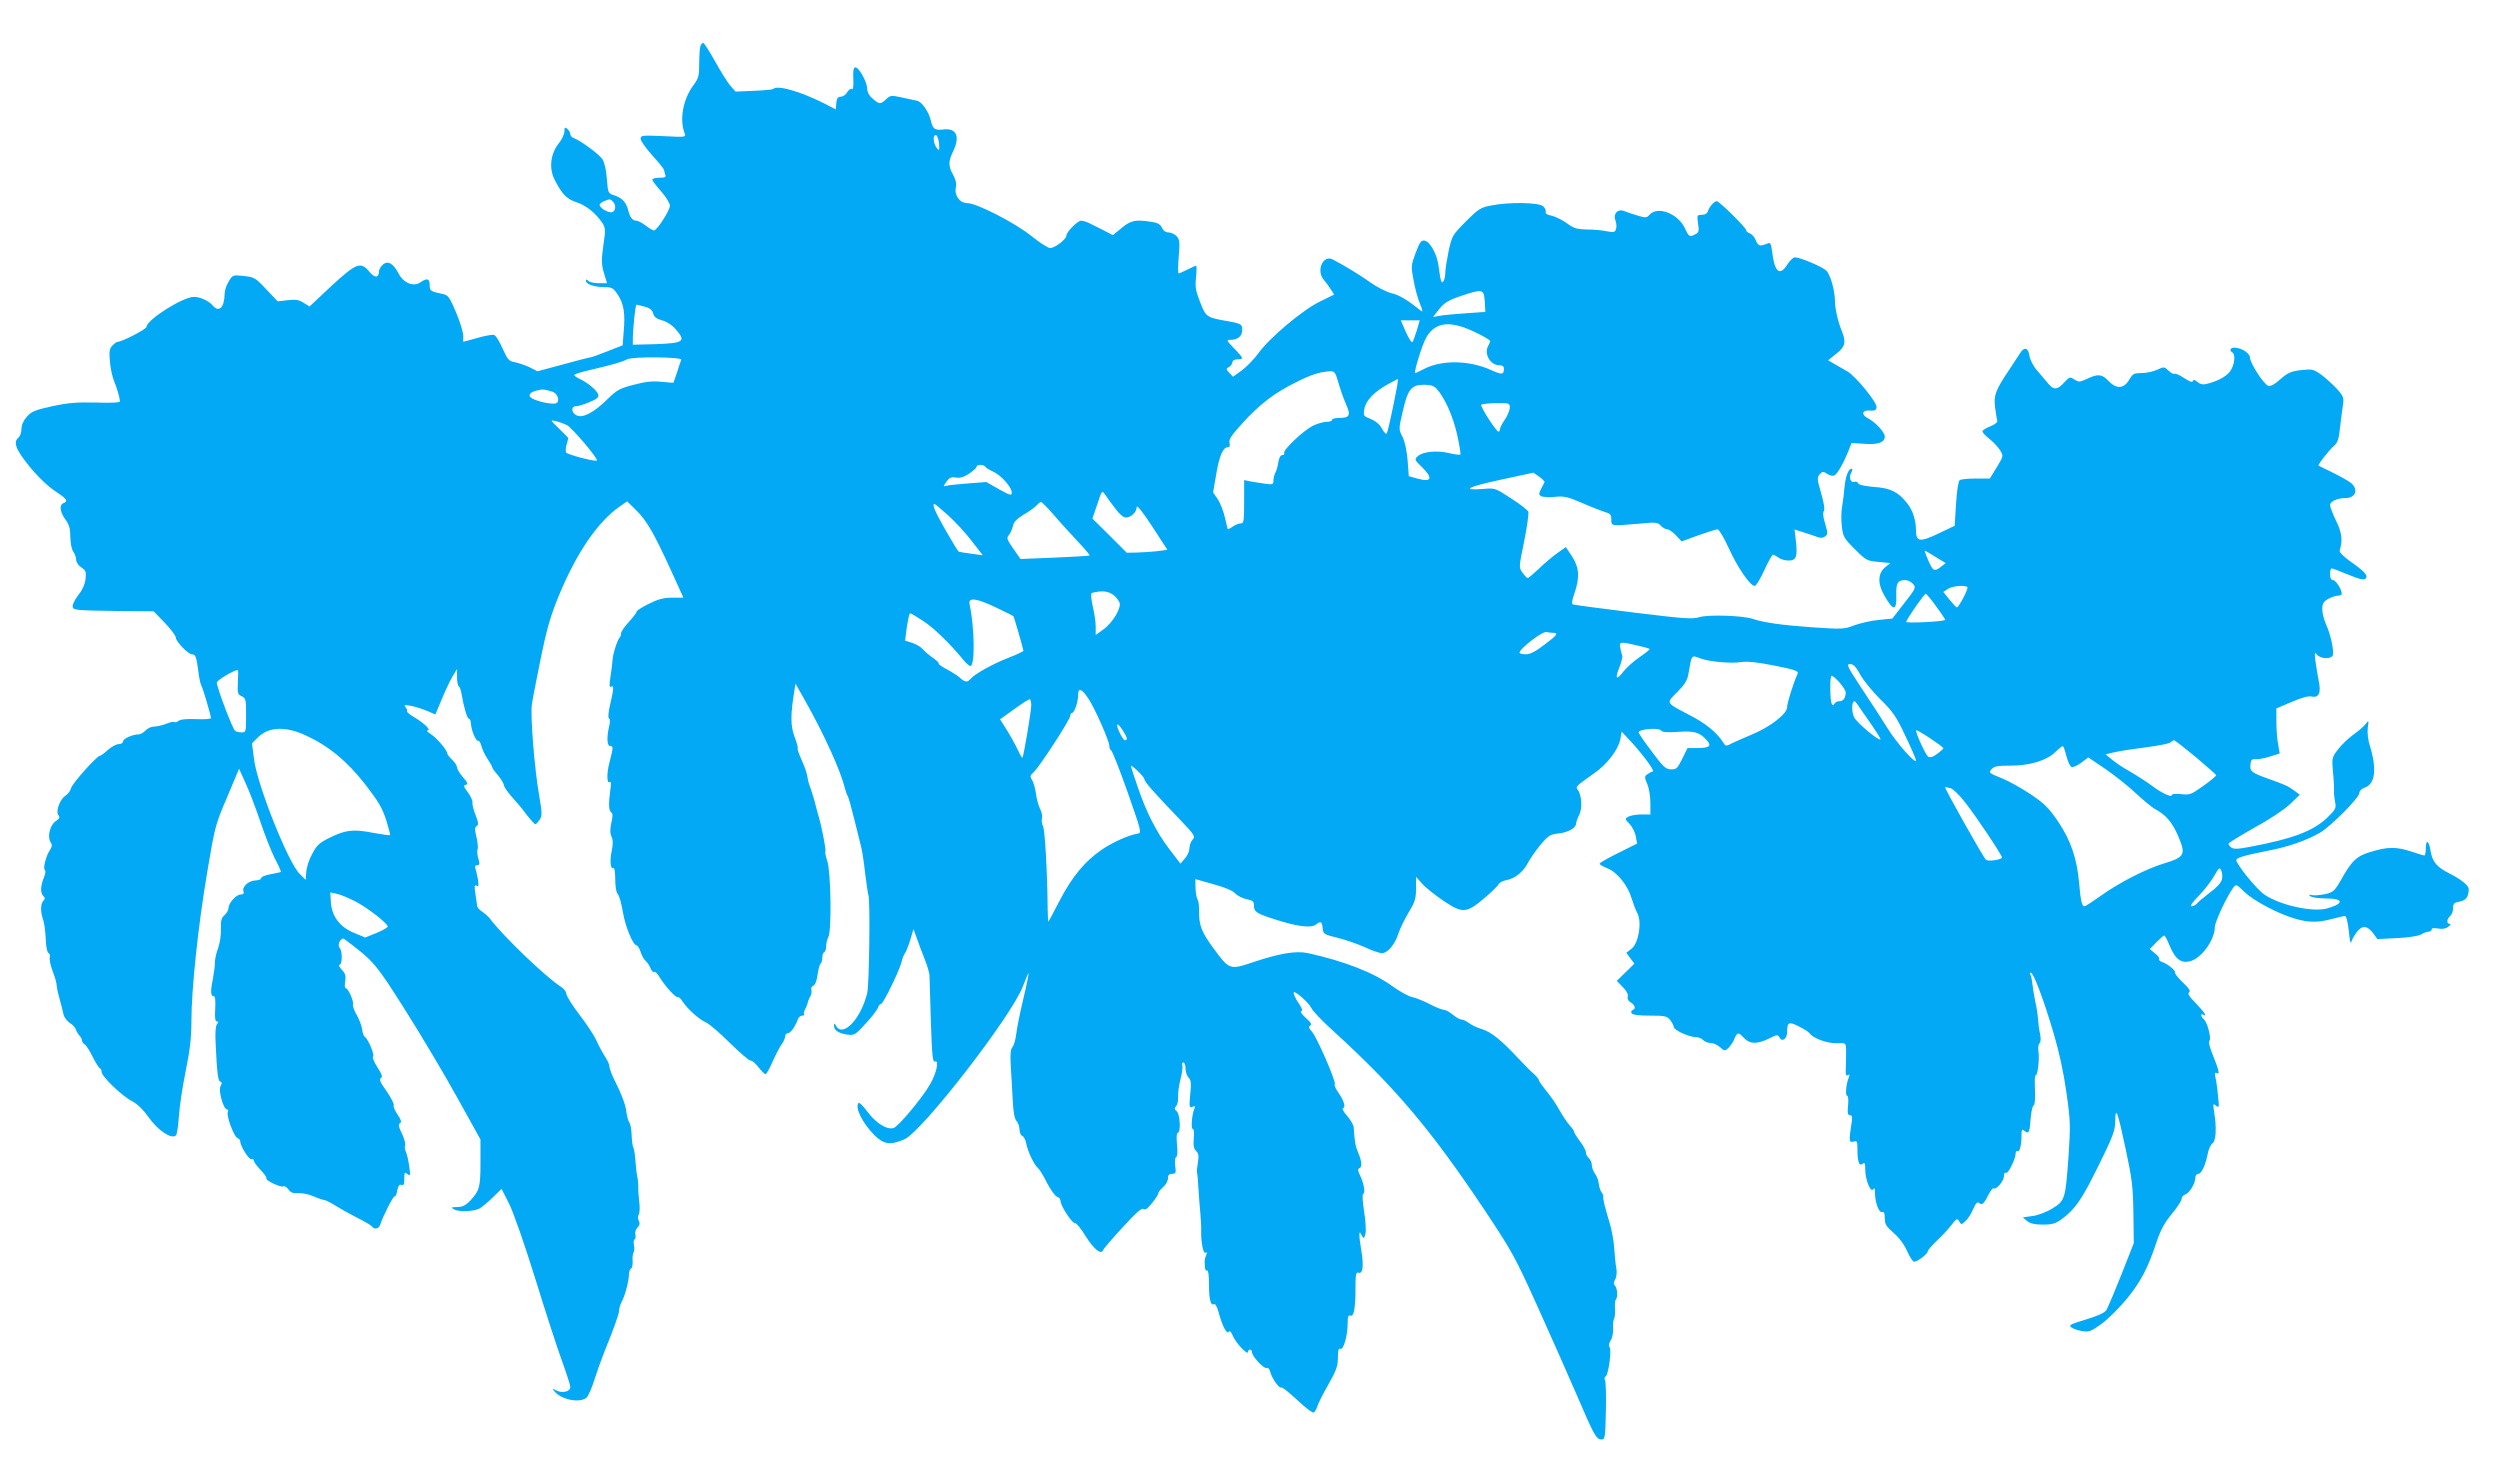 <?xml version="1.0" standalone="no"?>
<!DOCTYPE svg PUBLIC "-//W3C//DTD SVG 20010904//EN"
 "http://www.w3.org/TR/2001/REC-SVG-20010904/DTD/svg10.dtd">
<svg version="1.0" xmlns="http://www.w3.org/2000/svg"
 width="1280pt" height="753pt" viewBox="0 0 1280 753"
 preserveAspectRatio="xMidYMid meet">
<g transform="translate(0,753) scale(0.1,-0.1)"
fill="#03a9f4" stroke="none">
<path d="M3586 7294 c-3 -9 -6 -48 -6 -88 0 -65 -3 -76 -30 -113 -54 -73 -72
-178 -44 -247 7 -18 3 -19 -109 -13 -110 5 -117 4 -117 -14 0 -10 27 -48 60
-85 33 -36 60 -70 60 -74 0 -5 3 -15 6 -24 5 -13 -1 -16 -30 -16 -20 0 -36 -4
-36 -10 0 -5 20 -32 45 -60 25 -28 45 -61 45 -73 0 -24 -66 -127 -82 -127 -5
0 -24 11 -42 25 -18 14 -40 25 -48 25 -20 0 -33 18 -42 55 -10 39 -31 62 -71
75 -32 10 -32 12 -38 84 -3 45 -12 85 -23 101 -17 26 -111 95 -146 108 -10 3
-18 13 -18 20 0 8 -7 20 -15 27 -13 10 -15 9 -15 -12 0 -14 -13 -42 -29 -62
-43 -53 -51 -128 -21 -187 39 -75 61 -98 113 -115 50 -17 98 -56 132 -107 15
-24 16 -35 4 -114 -10 -75 -10 -96 3 -140 l16 -53 -42 0 c-23 0 -47 5 -54 12
-9 9 -12 9 -12 0 0 -17 43 -32 94 -32 39 0 46 -4 70 -40 30 -46 38 -96 29
-192 l-5 -66 -79 -31 c-43 -17 -82 -31 -87 -31 -5 0 -68 -16 -140 -36 l-130
-35 -39 20 c-22 10 -55 22 -75 26 -33 6 -39 13 -65 71 -15 35 -34 66 -43 69
-8 3 -47 -4 -85 -15 -39 -11 -71 -20 -73 -20 -1 0 -1 13 0 28 1 16 -15 70 -36
120 -35 83 -41 91 -70 97 -62 13 -66 15 -66 46 0 33 -14 37 -48 13 -35 -24
-87 -3 -112 47 -27 51 -55 67 -81 43 -10 -9 -19 -25 -19 -35 0 -33 -22 -33
-49 0 -44 53 -66 45 -194 -73 l-112 -105 -31 19 c-24 15 -41 18 -81 13 l-51
-6 -59 62 c-55 59 -61 62 -115 68 -56 6 -57 5 -77 -28 -12 -19 -21 -47 -21
-64 -1 -70 -29 -97 -61 -59 -19 23 -64 44 -96 44 -57 0 -243 -118 -243 -154 0
-11 -125 -76 -147 -76 -6 0 -18 -9 -28 -20 -15 -16 -17 -31 -12 -83 3 -36 13
-79 21 -98 14 -33 29 -84 30 -104 1 -6 -44 -9 -122 -6 -99 2 -142 -1 -225 -19
-87 -19 -106 -27 -129 -53 -18 -20 -28 -43 -28 -63 0 -17 -7 -37 -15 -44 -24
-20 -18 -48 22 -104 52 -73 120 -142 176 -178 49 -32 57 -45 32 -54 -23 -9
-18 -46 10 -84 19 -26 25 -46 25 -89 1 -33 7 -64 15 -75 8 -11 15 -30 15 -42
0 -12 11 -29 26 -39 23 -15 26 -22 22 -60 -4 -28 -16 -56 -38 -83 -17 -22 -30
-48 -28 -59 3 -17 18 -18 209 -21 l206 -2 57 -59 c31 -33 56 -66 56 -75 0 -20
63 -86 83 -86 18 0 23 -13 33 -90 3 -30 10 -61 15 -70 9 -17 49 -153 49 -167
0 -4 -34 -7 -75 -5 -50 2 -81 -1 -91 -9 -8 -6 -17 -9 -21 -6 -3 3 -21 0 -40
-8 -20 -8 -48 -15 -63 -15 -15 0 -35 -9 -45 -20 -10 -11 -26 -20 -35 -20 -31
0 -80 -22 -80 -36 0 -8 -10 -14 -23 -14 -12 0 -37 -14 -55 -30 -18 -17 -37
-30 -41 -30 -15 0 -141 -141 -147 -165 -3 -13 -16 -31 -29 -39 -29 -19 -51
-81 -36 -100 9 -10 6 -17 -13 -30 -30 -19 -45 -80 -27 -108 9 -14 8 -23 -5
-43 -20 -31 -35 -93 -24 -100 5 -3 2 -21 -6 -40 -17 -42 -18 -77 -2 -93 9 -9
9 -15 0 -24 -15 -15 -15 -58 -2 -94 6 -15 12 -59 14 -97 1 -41 7 -72 14 -76 7
-4 10 -14 7 -23 -3 -8 3 -39 14 -69 12 -30 21 -63 21 -73 0 -11 7 -42 15 -70
8 -28 17 -64 20 -79 3 -15 18 -35 33 -45 15 -9 28 -24 30 -32 2 -8 10 -22 18
-31 8 -8 14 -21 14 -27 0 -6 6 -15 13 -19 8 -4 27 -34 42 -65 16 -32 33 -58
37 -58 4 0 8 -8 8 -18 0 -23 105 -124 156 -150 27 -14 57 -43 87 -85 47 -66
116 -112 138 -90 5 5 12 50 15 99 3 49 19 153 35 232 22 107 29 170 29 254 0
162 34 486 81 763 39 233 42 244 102 384 l61 145 34 -75 c19 -41 52 -128 74
-193 22 -66 55 -151 74 -189 20 -38 34 -70 32 -71 -2 -2 -25 -7 -53 -12 -27
-5 -49 -14 -48 -20 1 -6 -12 -11 -30 -12 -35 -1 -70 -34 -60 -57 3 -10 -2 -15
-15 -15 -23 0 -62 -44 -62 -70 0 -9 -9 -25 -20 -35 -17 -15 -20 -29 -19 -69 2
-28 -5 -73 -14 -99 -10 -27 -17 -60 -17 -75 1 -15 -4 -49 -9 -77 -14 -69 -13
-95 2 -95 9 0 11 -18 9 -65 -3 -46 0 -65 8 -65 9 0 10 -3 1 -14 -7 -8 -10 -44
-7 -97 7 -154 12 -193 24 -197 9 -3 9 -9 1 -23 -12 -23 15 -119 33 -119 6 0 8
-7 4 -15 -7 -20 32 -125 50 -132 8 -3 14 -10 14 -17 0 -23 45 -96 58 -91 6 2
12 -1 12 -8 0 -7 16 -28 35 -48 19 -20 32 -39 29 -42 -9 -9 75 -49 87 -41 6 3
17 -4 26 -16 11 -16 24 -21 52 -19 20 1 54 -6 76 -16 22 -10 47 -18 55 -19 8
-1 33 -13 56 -28 22 -14 72 -42 111 -62 39 -19 74 -40 78 -46 10 -16 35 -12
41 8 13 42 68 151 75 147 4 -3 10 11 13 30 5 24 11 33 21 28 12 -4 15 4 15 32
0 33 2 36 16 24 15 -12 16 -9 9 41 -4 30 -12 63 -17 73 -5 10 -7 25 -4 33 3 8
-4 35 -16 60 -17 34 -20 47 -10 53 9 6 6 17 -13 45 -14 21 -23 42 -19 47 3 6
-13 37 -36 71 -33 46 -40 62 -30 68 10 6 6 19 -18 56 -17 27 -27 51 -22 54 10
6 -25 91 -42 101 -6 4 -12 21 -14 39 -2 18 -15 52 -28 74 -13 23 -21 46 -19
53 6 15 -24 83 -36 83 -6 0 -7 15 -4 35 5 29 1 41 -17 60 -13 14 -18 25 -12
25 15 0 16 72 1 87 -15 15 8 58 24 45 151 -113 160 -123 315 -369 83 -131 202
-332 266 -448 l116 -209 0 -119 c0 -127 -5 -143 -53 -195 -23 -24 -40 -32 -66
-32 -32 -1 -34 -2 -16 -12 23 -14 100 -11 129 4 12 6 42 31 68 56 l46 45 40
-79 c22 -45 79 -208 132 -379 51 -165 112 -354 136 -419 24 -66 44 -128 44
-138 0 -23 -41 -33 -72 -17 -21 11 -22 11 -9 -5 35 -42 126 -61 163 -33 9 7
29 51 43 98 15 46 36 104 46 129 51 126 79 203 79 221 0 11 6 30 12 42 17 29
37 105 38 139 0 15 5 30 11 33 6 4 9 21 8 39 -2 17 1 37 5 44 4 7 5 24 2 37
-3 13 -2 26 3 29 5 3 7 15 4 26 -3 10 2 26 11 35 11 12 13 21 7 34 -6 10 -6
23 -1 32 5 7 7 37 3 64 -3 28 -6 64 -5 80 0 17 -2 37 -4 45 -3 8 -7 44 -10 78
-2 35 -7 69 -11 75 -4 7 -8 36 -9 65 -1 29 -6 58 -12 65 -5 6 -12 31 -15 54
-5 40 -21 83 -68 178 -10 22 -19 47 -19 56 0 9 -10 31 -23 50 -12 19 -31 54
-42 79 -11 25 -50 85 -87 133 -37 49 -68 97 -68 108 0 10 -12 26 -27 36 -80
51 -300 263 -364 349 -8 11 -26 27 -40 36 -14 9 -26 22 -26 30 -1 7 -5 35 -9
62 -6 39 -5 48 6 41 10 -6 12 1 7 33 -4 22 -10 47 -13 56 -4 10 -1 16 9 16 13
0 14 6 6 35 -6 19 -7 40 -4 46 4 5 1 33 -5 61 -10 40 -10 52 0 58 11 7 10 18
-5 57 -11 26 -18 56 -16 65 1 10 -10 33 -24 52 -22 29 -23 35 -10 38 13 2 10
10 -14 38 -17 19 -30 42 -31 51 0 8 -11 26 -25 39 -14 13 -25 28 -25 32 0 17
-55 81 -85 100 -16 10 -24 18 -16 18 21 0 -16 37 -67 67 -24 14 -40 28 -38 31
3 3 0 12 -7 20 -10 13 -7 14 28 8 22 -4 59 -16 82 -26 l42 -18 32 76 c17 42
42 95 55 117 l24 40 0 -42 c0 -23 4 -44 9 -47 5 -3 11 -20 14 -38 11 -67 29
-128 38 -128 5 0 9 -10 10 -22 1 -35 25 -93 37 -91 6 1 13 -11 17 -27 4 -16
17 -45 31 -65 13 -20 24 -39 24 -43 0 -4 13 -23 30 -42 16 -19 29 -42 30 -50
0 -8 18 -34 39 -58 22 -24 57 -65 77 -93 21 -27 41 -49 45 -49 4 0 13 10 22
23 13 20 13 34 -3 127 -23 130 -45 405 -37 462 3 24 24 131 46 239 33 160 51
220 96 328 91 217 196 369 308 448 l38 26 45 -44 c54 -53 91 -116 178 -306
l65 -143 -57 0 c-43 0 -71 -7 -119 -31 -35 -17 -63 -35 -63 -40 0 -5 -18 -29
-40 -53 -22 -24 -40 -50 -40 -58 0 -8 -3 -18 -7 -22 -12 -12 -34 -80 -37 -116
-1 -19 -6 -59 -11 -89 -6 -40 -5 -52 4 -47 15 10 14 -9 -5 -91 -9 -40 -12 -69
-6 -71 6 -2 6 -17 1 -40 -14 -60 -11 -102 6 -102 16 0 15 -7 -6 -90 -13 -50
-12 -103 2 -94 8 5 9 -9 3 -47 -9 -66 -7 -101 6 -109 8 -5 8 -21 0 -53 -7 -33
-7 -53 1 -70 8 -18 8 -39 1 -74 -11 -51 -6 -97 9 -87 5 3 9 -23 9 -57 0 -38 5
-69 14 -78 7 -9 18 -49 25 -89 11 -72 52 -172 70 -172 5 0 15 -15 21 -34 6
-19 18 -40 27 -47 8 -7 19 -24 24 -37 5 -13 13 -21 18 -18 5 3 18 -9 28 -27
28 -46 84 -108 93 -102 4 3 16 -8 25 -23 25 -38 85 -92 120 -107 17 -8 71 -54
121 -104 51 -50 98 -91 107 -91 8 0 27 -16 41 -35 15 -19 31 -35 35 -35 5 0
21 28 36 63 15 34 36 74 46 89 11 14 19 33 19 42 0 9 7 16 14 16 14 0 37 33
52 73 3 9 13 17 22 17 8 0 12 3 9 6 -3 4 -1 16 6 28 6 11 12 26 12 31 1 6 6
20 13 32 7 12 9 28 6 36 -3 8 2 17 10 20 9 4 18 25 22 57 4 28 11 53 15 56 5
3 9 16 9 29 0 13 4 27 10 30 6 3 10 17 10 31 0 14 5 35 11 46 18 33 13 335 -5
388 -8 24 -13 47 -10 51 4 7 -19 129 -36 184 -5 17 -14 50 -20 75 -7 25 -17
56 -22 70 -6 14 -12 38 -14 53 -2 16 -15 54 -29 84 -14 31 -23 58 -21 61 3 2
-4 29 -16 60 -21 55 -21 112 -1 235 l6 37 49 -87 c98 -174 182 -359 204 -449
4 -16 10 -33 14 -39 4 -5 19 -59 34 -120 15 -60 31 -126 36 -145 5 -19 14 -80
20 -135 7 -55 14 -103 16 -107 10 -17 5 -457 -6 -503 -33 -133 -124 -228 -159
-168 -9 16 -10 16 -11 2 0 -24 24 -40 68 -46 36 -5 41 -2 94 56 31 33 59 70
63 81 3 11 11 20 16 20 11 0 94 170 105 215 4 17 11 36 16 42 6 7 18 38 28 69
l17 57 18 -49 c9 -27 28 -76 41 -109 13 -33 23 -69 23 -80 0 -11 3 -116 7
-233 6 -180 9 -212 22 -207 21 8 7 -59 -25 -115 -41 -72 -165 -220 -189 -226
-34 -9 -89 26 -132 83 -21 29 -42 50 -46 46 -21 -22 21 -106 83 -167 47 -46
81 -50 152 -19 92 41 552 635 607 785 14 37 27 67 28 65 2 -2 -10 -62 -27
-133 -17 -71 -33 -151 -36 -179 -3 -27 -12 -57 -19 -66 -10 -11 -12 -36 -9
-95 3 -43 7 -121 10 -173 3 -65 9 -99 20 -111 8 -9 15 -29 15 -44 0 -14 6 -29
14 -32 8 -3 17 -20 20 -38 8 -41 40 -109 59 -125 8 -6 30 -41 48 -78 19 -36
42 -68 52 -71 9 -2 17 -12 17 -22 0 -24 62 -118 75 -113 6 2 30 -28 54 -67 42
-67 80 -97 89 -70 3 7 47 59 100 116 68 75 98 101 107 94 8 -7 21 2 43 30 18
21 32 44 32 49 0 6 11 21 25 33 14 12 25 32 25 45 0 17 6 23 21 23 19 0 21 4
16 40 -3 23 -1 43 5 46 7 4 8 29 4 65 -3 36 -2 59 4 59 17 0 12 96 -5 110 -12
10 -13 16 -3 27 7 8 11 30 10 48 -1 18 4 58 12 89 8 31 13 63 9 71 -3 8 0 15
6 15 6 0 11 -14 11 -31 0 -17 7 -37 15 -46 13 -12 15 -29 9 -86 -6 -64 -5 -70
11 -64 14 6 16 4 10 -10 -13 -31 -18 -103 -8 -103 6 0 8 -20 5 -48 -3 -36 0
-53 12 -65 13 -12 15 -26 9 -59 -4 -24 -6 -47 -4 -53 2 -5 5 -41 7 -80 2 -38
7 -97 10 -130 3 -33 5 -73 4 -90 -1 -56 11 -116 22 -109 8 5 9 1 4 -12 -9 -22
-9 -21 -7 -57 0 -16 5 -26 11 -22 6 4 10 -22 10 -72 0 -77 9 -111 27 -100 5 3
15 -15 22 -41 18 -68 42 -116 52 -101 5 8 12 1 22 -22 15 -36 77 -101 77 -81
0 7 5 12 10 12 6 0 10 -6 10 -13 0 -21 60 -86 75 -81 7 3 15 -5 19 -21 9 -34
46 -86 57 -79 5 2 41 -27 82 -65 40 -38 78 -67 84 -63 5 4 14 18 18 32 4 14
29 64 56 111 41 72 49 95 49 137 0 38 3 50 13 46 16 -6 37 68 37 131 0 33 3
43 14 39 18 -7 26 37 26 142 0 69 3 82 15 78 22 -9 28 32 16 106 -6 36 -11 74
-11 85 1 20 1 20 12 0 11 -19 12 -18 19 8 4 15 1 67 -7 115 -8 53 -10 88 -4
90 12 4 2 57 -18 97 -10 20 -11 30 -3 33 16 5 14 36 -5 80 -14 33 -18 52 -23
129 0 12 -16 39 -33 59 -21 23 -28 39 -21 41 15 5 2 42 -28 84 -11 16 -18 33
-15 38 8 12 -92 242 -117 269 -16 18 -18 25 -9 31 10 6 4 16 -22 39 -19 17
-30 32 -24 34 8 3 5 14 -8 34 -23 32 -36 64 -28 64 15 0 78 -58 88 -81 6 -14
58 -69 116 -121 315 -287 497 -503 770 -912 144 -216 159 -245 272 -495 66
-146 156 -349 200 -451 90 -210 101 -230 128 -230 18 0 19 10 22 143 2 78 0
150 -4 159 -5 9 -3 18 2 20 15 5 33 139 21 151 -6 6 -4 18 5 33 9 13 14 39 13
61 -2 21 1 44 5 51 4 7 6 30 5 52 -2 21 0 42 4 46 11 11 8 59 -4 71 -8 8 -8
17 1 33 7 12 9 36 6 54 -4 18 -8 64 -11 102 -2 38 -13 98 -24 134 -25 83 -35
123 -32 134 1 4 -3 14 -9 21 -5 6 -12 26 -14 42 -1 17 -10 41 -20 54 -9 13
-16 33 -16 45 0 12 -7 27 -15 34 -8 7 -15 20 -15 29 0 10 -13 35 -30 57 -16
21 -30 43 -30 48 0 6 -11 21 -24 35 -13 15 -36 49 -51 76 -15 28 -44 71 -66
97 -21 26 -39 51 -39 56 0 5 -12 20 -27 34 -16 13 -51 49 -79 79 -86 92 -137
134 -184 149 -25 7 -56 22 -69 32 -13 10 -30 18 -38 18 -8 0 -28 11 -45 25
-16 14 -37 25 -46 25 -9 0 -42 13 -72 29 -30 16 -71 32 -90 36 -19 4 -64 29
-100 55 -95 70 -248 129 -433 170 -61 13 -145 -1 -280 -46 -121 -41 -123 -40
-205 72 -61 83 -74 118 -73 193 1 24 -3 49 -7 55 -5 6 -10 32 -11 58 l-1 47
92 -26 c59 -16 100 -33 113 -48 12 -12 38 -25 58 -29 29 -5 37 -12 37 -29 0
-36 10 -43 110 -75 113 -36 182 -45 207 -26 26 20 31 17 35 -18 3 -31 6 -32
78 -50 41 -10 103 -32 139 -48 35 -17 74 -30 86 -30 30 0 67 44 85 101 8 24
31 72 52 107 33 54 38 71 38 123 l0 60 30 -34 c16 -19 64 -57 106 -86 102 -69
120 -68 211 8 39 33 73 66 76 74 3 8 21 17 41 21 44 8 88 45 110 90 9 18 37
58 62 89 42 50 51 55 96 60 50 6 88 29 88 52 0 7 7 26 16 44 17 33 12 103 -9
129 -11 14 -7 18 84 82 68 47 124 121 135 175 l7 39 55 -59 c61 -68 117 -145
104 -145 -4 0 -16 -6 -26 -13 -17 -12 -17 -16 -2 -51 9 -21 16 -65 16 -97 l0
-59 -46 0 c-25 0 -54 -5 -66 -11 -20 -11 -20 -11 5 -37 14 -15 29 -44 32 -64
l7 -37 -96 -48 c-53 -26 -96 -51 -96 -55 0 -5 18 -15 41 -24 49 -20 104 -88
123 -154 8 -26 21 -61 30 -77 23 -46 6 -151 -30 -180 l-27 -21 20 -28 21 -28
-45 -44 -45 -44 31 -32 c20 -21 29 -38 25 -49 -3 -10 2 -21 15 -29 23 -14 28
-34 9 -40 -6 -2 -8 -10 -4 -16 5 -8 37 -12 92 -12 77 0 88 -2 105 -22 10 -13
18 -29 19 -36 0 -16 76 -51 111 -52 15 0 32 -7 39 -15 7 -8 24 -15 38 -15 14
0 36 -10 49 -22 22 -20 24 -20 42 -4 11 10 25 31 31 47 15 35 20 36 50 4 29
-31 65 -32 126 -3 43 22 46 22 56 5 13 -24 38 -5 38 28 0 52 8 56 60 30 27
-14 51 -29 55 -35 15 -25 91 -53 138 -51 47 2 47 2 49 -31 0 -18 0 -57 -1 -87
-3 -41 0 -52 10 -46 9 6 10 3 5 -11 -14 -33 -19 -94 -9 -94 6 0 8 -21 5 -50
-4 -39 -1 -50 10 -50 12 0 13 -9 7 -47 -13 -82 -12 -95 11 -88 18 6 20 2 20
-37 0 -65 9 -91 26 -77 12 9 14 4 14 -29 0 -52 28 -121 41 -101 6 10 9 4 9
-20 0 -48 21 -103 37 -97 9 4 13 -5 13 -31 0 -30 7 -42 46 -76 28 -24 55 -61
69 -94 13 -29 29 -53 35 -53 18 0 70 40 70 53 0 6 22 31 48 56 27 25 61 62 75
81 25 32 28 33 38 17 10 -18 11 -18 31 0 12 10 30 37 40 61 15 33 22 41 32 32
15 -12 24 -3 50 48 10 19 20 31 23 28 12 -11 53 37 53 61 0 14 4 21 10 18 11
-7 49 69 50 98 0 10 4 16 9 13 11 -7 21 28 21 78 0 33 2 37 15 26 22 -18 27
-9 32 64 3 36 10 66 15 66 6 0 9 32 7 79 -2 44 -1 77 3 75 10 -6 21 82 15 120
-3 19 -1 38 5 44 7 7 8 25 3 49 -5 21 -9 54 -10 73 -1 19 -7 60 -14 90 -6 30
-13 71 -15 91 -2 20 -6 41 -10 48 -4 6 -3 11 2 11 13 0 64 -133 115 -305 30
-101 52 -202 67 -308 21 -146 21 -170 11 -325 -16 -223 -18 -230 -84 -270 -29
-18 -74 -35 -101 -38 l-49 -7 22 -19 c17 -13 40 -18 81 -18 47 0 64 5 96 28
68 50 102 98 189 275 75 152 85 180 85 228 1 81 13 47 54 -147 32 -149 37
-190 39 -325 l2 -154 -63 -160 c-35 -88 -70 -170 -77 -182 -10 -15 -43 -30
-106 -49 -78 -24 -89 -29 -74 -40 9 -7 34 -16 56 -19 35 -6 45 -2 102 39 34
26 92 84 129 129 70 87 107 158 151 292 20 59 41 97 77 140 27 33 50 68 50 77
0 9 8 19 18 22 22 7 52 57 52 85 0 12 6 21 15 21 17 0 38 46 49 105 4 21 15
45 24 51 18 13 22 81 8 163 -6 41 -5 43 10 30 16 -13 17 -9 10 51 -3 36 -9 78
-13 94 -4 20 -3 27 6 22 17 -11 13 13 -18 89 -17 40 -25 73 -19 76 12 8 -10
95 -28 110 -16 13 -19 33 -4 24 25 -15 6 13 -37 58 -35 35 -44 50 -35 56 9 6
1 20 -32 51 -25 24 -43 47 -40 51 5 9 -40 46 -67 54 -11 4 -17 10 -14 15 3 5
-7 18 -22 29 l-26 22 33 34 c19 19 37 35 41 35 4 0 16 -24 28 -53 29 -69 59
-91 106 -78 58 16 124 109 125 174 0 27 62 159 95 203 13 18 16 17 57 -23 48
-46 173 -112 260 -137 69 -20 117 -20 188 -1 30 8 60 15 66 15 7 0 15 -31 20
-77 4 -43 9 -69 12 -58 2 11 15 34 28 52 28 37 55 35 86 -7 l20 -28 102 5 c60
3 110 11 123 19 12 8 29 14 38 14 8 0 15 5 15 11 0 7 12 9 33 5 22 -4 40 -1
52 9 11 8 15 15 8 15 -18 0 -16 25 2 40 8 7 15 25 15 40 0 24 5 29 34 34 32 6
45 24 46 63 0 19 -37 49 -97 80 -67 33 -90 61 -99 119 -8 52 -24 59 -24 9 0
-19 -3 -35 -7 -35 -5 0 -35 9 -67 20 -75 25 -121 25 -206 -1 -75 -22 -99 -45
-158 -151 -30 -51 -37 -57 -78 -66 -25 -5 -55 -8 -67 -5 -18 4 -19 3 -7 -6 8
-6 43 -11 77 -11 93 0 97 -26 8 -51 -72 -21 -241 16 -320 70 -40 26 -145 156
-145 177 0 13 44 25 170 50 96 18 194 53 259 91 56 33 201 179 201 203 0 11
11 22 29 28 53 19 61 97 24 216 -9 29 -13 65 -10 90 6 40 5 40 -11 19 -9 -12
-39 -38 -65 -56 -26 -19 -61 -53 -78 -76 -29 -38 -30 -45 -25 -104 6 -61 7
-95 6 -119 0 -7 3 -28 6 -46 6 -30 2 -37 -41 -79 -72 -68 -173 -107 -396 -149
-62 -12 -84 -12 -95 -3 -8 6 -14 15 -14 19 0 5 60 41 132 82 77 42 154 93 183
121 l50 48 -30 22 c-29 22 -47 30 -135 61 -82 30 -91 37 -88 70 3 26 7 31 28
29 14 -1 47 5 73 14 l49 15 -8 47 c-5 25 -9 77 -9 115 l0 69 78 33 c48 21 87
32 101 28 38 -9 51 18 38 79 -6 29 -13 75 -17 102 -5 44 -4 48 8 33 18 -22 73
-24 81 -3 7 21 -11 107 -35 159 -10 23 -19 57 -19 76 0 29 6 39 29 53 16 9 39
17 50 17 12 0 21 5 21 10 0 22 -31 70 -45 70 -10 0 -15 10 -15 30 0 17 3 30 8
30 4 0 42 -14 85 -32 60 -25 80 -29 89 -20 15 15 -5 36 -83 91 -32 23 -52 44
-50 52 16 53 12 91 -18 152 -17 35 -31 71 -31 81 0 19 38 36 79 36 53 0 68 45
26 79 -14 10 -56 34 -93 52 -37 18 -69 34 -71 35 -5 4 52 78 78 100 19 17 26
34 32 95 5 41 11 93 15 116 5 38 3 45 -35 86 -23 24 -59 57 -81 72 -36 25 -44
26 -99 20 -51 -6 -67 -13 -106 -47 -30 -27 -50 -37 -62 -33 -23 8 -93 116 -93
144 0 22 -44 51 -80 51 -21 0 -27 -14 -10 -25 18 -11 10 -69 -14 -99 -22 -27
-67 -50 -124 -63 -14 -3 -30 1 -41 11 -14 12 -20 14 -23 5 -3 -8 -18 -3 -46
16 -23 15 -45 25 -49 21 -4 -3 -17 4 -30 16 -22 21 -24 21 -58 5 -20 -9 -55
-17 -79 -17 -40 0 -46 -3 -65 -35 -27 -46 -65 -48 -106 -5 -33 35 -55 37 -110
10 -37 -17 -42 -17 -64 -3 -23 15 -25 14 -53 -16 -35 -38 -53 -39 -81 -5 -12
14 -37 44 -56 66 -20 22 -37 55 -40 76 -7 44 -27 48 -50 11 -9 -14 -33 -50
-53 -81 -72 -107 -81 -132 -73 -195 4 -31 9 -61 11 -68 3 -6 -13 -19 -36 -28
-22 -8 -40 -20 -40 -26 0 -5 17 -24 38 -40 21 -17 45 -43 54 -59 16 -27 15
-29 -19 -85 l-35 -57 -71 0 c-40 0 -77 -4 -83 -8 -7 -4 -15 -55 -19 -121 l-7
-113 -84 -40 c-94 -45 -114 -42 -114 16 -1 54 -16 103 -46 140 -46 58 -84 77
-170 83 -48 4 -78 11 -81 19 -2 7 -11 10 -19 7 -19 -7 -30 25 -15 48 6 11 7
19 1 19 -16 0 -31 -39 -36 -94 -2 -29 -8 -73 -12 -97 -5 -25 -6 -70 -2 -102 6
-54 10 -62 66 -118 58 -58 63 -61 122 -66 l61 -6 -24 -19 c-40 -31 -43 -82
-10 -142 48 -86 66 -88 64 -5 -2 65 7 79 47 79 11 0 29 -9 38 -19 17 -19 16
-22 -44 -99 l-61 -79 -69 -7 c-37 -3 -93 -16 -124 -27 -54 -21 -63 -21 -214
-11 -157 11 -250 24 -307 43 -52 18 -231 23 -275 9 -34 -11 -76 -8 -337 24
-164 20 -303 39 -309 41 -8 2 -6 20 7 57 28 81 25 131 -12 189 l-32 48 -45
-32 c-25 -18 -67 -53 -94 -80 -28 -26 -53 -47 -56 -47 -4 0 -16 13 -26 27 -20
27 -20 27 8 163 15 75 24 142 21 150 -3 8 -42 39 -88 68 -79 52 -84 54 -137
49 -123 -10 -88 10 80 46 l171 37 30 -21 c17 -12 28 -24 27 -28 -32 -61 -32
-62 -18 -71 8 -5 40 -7 70 -4 48 5 65 1 140 -31 47 -21 100 -41 118 -47 27 -7
32 -14 32 -38 0 -34 -4 -34 145 -21 81 8 92 7 108 -10 10 -11 25 -19 33 -19 9
0 29 -14 45 -31 l29 -31 85 31 c48 17 92 31 99 31 7 0 33 -43 57 -96 44 -98
110 -194 133 -194 7 0 29 36 49 80 20 44 40 80 45 80 4 0 17 -7 28 -15 10 -8
33 -15 51 -15 40 0 47 20 38 100 l-7 59 44 -14 c23 -7 55 -18 69 -23 20 -8 31
-7 43 1 15 11 15 16 1 65 -11 34 -13 58 -7 65 6 8 1 40 -14 92 -21 72 -21 81
-7 97 14 15 18 15 38 2 12 -8 29 -12 36 -9 15 6 48 63 74 129 l15 38 62 -4
c73 -6 108 6 108 37 0 22 -48 74 -87 94 -35 18 -29 42 9 39 26 -2 34 1 36 17
3 25 -108 160 -150 184 -16 9 -45 25 -63 36 l-35 20 43 35 c45 35 50 59 27
115 -20 50 -35 114 -35 155 -1 55 -24 136 -45 155 -24 22 -143 71 -162 67 -9
-2 -27 -19 -38 -38 -38 -60 -65 -36 -77 69 -5 39 -9 47 -22 41 -41 -17 -48
-15 -61 15 -6 17 -21 33 -31 36 -10 4 -19 11 -19 17 0 13 -138 148 -150 148
-13 0 -38 -28 -45 -50 -4 -13 -15 -20 -32 -20 -24 0 -25 -2 -19 -44 6 -38 4
-46 -13 -55 -30 -16 -34 -14 -54 30 -35 75 -139 116 -181 70 -15 -17 -20 -17
-64 -4 -26 8 -57 18 -68 23 -31 12 -56 -15 -43 -48 5 -13 7 -34 3 -44 -5 -18
-11 -19 -48 -12 -22 5 -68 9 -101 9 -51 1 -66 5 -104 33 -24 17 -59 34 -78 38
-22 4 -32 11 -29 19 2 7 -3 20 -13 29 -22 20 -177 22 -266 4 -54 -10 -66 -18
-130 -82 -68 -69 -71 -73 -88 -151 -9 -44 -17 -93 -17 -110 0 -16 -4 -37 -9
-44 -11 -17 -15 -2 -26 79 -7 58 -44 124 -71 128 -18 3 -25 -8 -46 -63 -24
-65 -24 -69 -10 -142 7 -41 22 -95 33 -120 12 -28 14 -42 7 -36 -74 59 -113
82 -154 92 -27 7 -76 32 -109 56 -54 38 -129 84 -192 117 -50 25 -86 -60 -44
-106 10 -12 26 -33 35 -48 l17 -26 -73 -36 c-89 -43 -260 -187 -316 -266 -22
-30 -60 -69 -85 -87 l-44 -32 -19 20 c-17 19 -18 21 -1 30 9 6 17 17 17 24 0
9 10 15 25 15 14 0 25 3 25 7 0 4 -19 27 -42 50 -38 39 -40 43 -19 43 38 0 61
18 61 50 0 30 -5 33 -70 45 -113 19 -115 21 -145 97 -23 59 -27 79 -21 129 3
32 3 59 0 59 -2 0 -22 -9 -44 -20 -22 -11 -42 -20 -45 -20 -4 0 -4 38 0 85 6
74 5 88 -10 105 -10 11 -29 20 -42 20 -15 0 -27 9 -34 24 -8 18 -22 26 -53 30
-81 13 -106 8 -153 -31 l-45 -37 -46 24 c-26 13 -59 29 -74 37 -14 7 -34 13
-43 13 -18 0 -75 -58 -75 -76 0 -19 -59 -64 -83 -64 -11 0 -53 27 -93 59 -81
67 -283 171 -331 171 -39 0 -68 39 -59 81 4 19 -1 41 -14 64 -25 44 -25 69 0
120 37 77 17 121 -51 112 -42 -5 -53 2 -63 45 -10 45 -47 98 -70 102 -11 2
-47 10 -79 17 -54 12 -59 11 -80 -9 -29 -27 -35 -27 -69 3 -18 15 -28 34 -28
52 -1 34 -42 108 -60 108 -10 0 -13 -15 -11 -59 2 -38 -1 -56 -8 -52 -5 4 -16
-4 -23 -16 -7 -13 -22 -23 -33 -23 -15 0 -21 -8 -23 -32 l-3 -33 -62 32 c-125
62 -238 94 -259 72 -4 -3 -48 -7 -99 -9 l-93 -4 -28 32 c-15 18 -50 74 -78
125 -28 50 -55 92 -59 92 -5 0 -12 -7 -15 -16z m1222 -500 c2 -37 1 -38 -13
-20 -18 24 -20 69 -2 64 6 -3 13 -22 15 -44z m-1670 -296 c17 -17 15 -47 -3
-54 -17 -7 -65 21 -65 37 0 5 10 14 23 19 30 12 31 12 45 -2z m4464 -512 l3
-53 -100 -7 c-55 -4 -115 -9 -134 -13 l-34 -6 32 41 c27 32 47 45 109 66 115
38 119 37 124 -28z m-4301 -26 c26 -7 39 -17 43 -35 5 -18 17 -27 45 -35 24
-6 52 -24 70 -45 55 -63 43 -72 -102 -77 l-117 -3 0 26 c0 55 13 179 19 179 3
0 22 -5 42 -10z m3953 -122 c-9 -29 -19 -56 -23 -60 -3 -4 -18 19 -33 52 l-26
60 48 0 49 0 -15 -52z m240 16 c49 -17 136 -62 136 -71 0 -2 -5 -13 -11 -25
-22 -40 12 -98 57 -98 17 0 24 -6 24 -18 0 -31 -10 -32 -67 -6 -113 50 -250
52 -342 5 -22 -12 -42 -21 -45 -21 -9 0 35 145 56 181 38 68 99 85 192 53z
m-4006 -166 c-3 -7 -13 -37 -22 -66 l-18 -52 -61 5 c-46 5 -83 1 -142 -15 -71
-18 -86 -26 -135 -74 -69 -68 -126 -98 -157 -83 -28 12 -31 47 -4 47 10 0 41
9 69 21 39 16 49 25 45 39 -6 21 -55 62 -97 81 -14 7 -26 15 -26 19 0 4 35 15
78 25 116 27 175 44 192 55 24 15 283 13 278 -2z m3364 -115 c9 -32 26 -82 39
-111 27 -60 20 -72 -38 -72 -18 0 -33 -4 -33 -10 0 -5 -13 -10 -30 -10 -16 0
-48 -10 -70 -21 -51 -27 -154 -125 -145 -139 3 -5 -1 -10 -9 -10 -10 0 -17
-13 -21 -37 -3 -21 -10 -46 -16 -55 -5 -10 -9 -27 -9 -39 0 -20 -4 -21 -47
-15 -27 4 -60 9 -75 12 l-28 6 0 -111 c0 -100 -2 -111 -18 -111 -10 0 -28 -7
-40 -16 -13 -9 -24 -14 -26 -13 -1 2 -8 30 -15 61 -7 31 -23 73 -36 92 l-24
35 16 93 c16 95 35 138 59 138 10 0 13 7 9 23 -4 17 10 39 66 100 89 97 161
153 269 207 82 42 127 56 180 59 23 1 27 -5 42 -56z m302 -15 c-15 -85 -47
-234 -53 -245 -4 -8 -13 0 -25 22 -12 22 -32 39 -58 50 -38 15 -39 16 -32 53
7 42 52 88 124 127 25 13 46 24 47 25 1 0 0 -15 -3 -32z m203 -20 c41 -47 81
-136 103 -231 12 -54 20 -101 17 -104 -3 -3 -29 0 -57 7 -63 15 -134 8 -160
-15 -19 -17 -19 -18 20 -56 59 -58 50 -80 -24 -59 l-43 12 -6 81 c-4 48 -14
96 -26 120 -20 39 -20 40 1 131 26 113 44 136 108 136 36 0 51 -5 67 -22z
m-4530 -13 c25 -7 40 -42 25 -57 -16 -16 -136 13 -140 34 -2 12 7 20 30 27 33
9 42 9 85 -4z m4903 -82 c0 -13 -11 -41 -25 -61 -14 -20 -25 -42 -25 -49 0 -7
-4 -13 -8 -13 -11 0 -94 129 -88 137 2 5 36 8 75 9 69 1 71 0 71 -23z m-4828
-89 c27 -14 162 -173 154 -182 -8 -7 -150 30 -157 41 -4 5 -3 24 2 41 5 17 9
32 9 33 0 1 -21 22 -47 48 -47 45 -47 46 -18 39 17 -4 42 -13 57 -20z m2143
-214 c4 -6 21 -16 38 -24 40 -16 97 -80 97 -107 0 -18 -5 -17 -65 16 l-65 37
-92 -7 c-51 -4 -101 -9 -112 -12 -18 -5 -18 -5 0 21 15 21 25 25 48 21 21 -4
40 2 68 20 21 14 38 30 38 35 0 13 37 13 45 0z m664 -212 c21 -29 43 -48 55
-48 26 0 56 28 56 54 0 13 30 -24 79 -99 l78 -120 -51 -7 c-28 -3 -75 -6 -104
-7 l-53 -1 -88 88 -88 87 25 73 c24 72 24 73 40 50 8 -13 31 -44 51 -70z
m-313 -35 c32 -38 88 -98 123 -136 35 -37 62 -69 60 -71 -2 -2 -83 -7 -179
-11 l-175 -7 -37 53 c-33 47 -35 55 -23 69 8 9 17 30 21 46 4 21 19 37 55 59
28 16 58 38 66 47 9 10 19 18 23 18 4 0 34 -30 66 -67z m-541 -2 c36 -33 91
-92 121 -132 l56 -72 -59 8 c-32 4 -61 9 -65 11 -3 2 -34 52 -67 110 -54 95
-71 134 -56 134 2 0 34 -27 70 -59z m5056 -213 l51 -31 -23 -18 c-35 -27 -42
-24 -66 31 -12 28 -20 50 -18 50 3 0 28 -14 56 -32z m162 -154 c7 -7 -44 -104
-54 -104 -3 0 -20 18 -37 39 l-32 40 22 15 c22 16 89 22 101 10z m-4342 -77
c14 -25 -33 -105 -82 -140 l-39 -28 0 43 c0 24 -7 70 -15 103 -7 33 -11 63 -7
67 4 4 25 8 47 10 41 3 76 -16 96 -55z m4183 -23 c27 -36 47 -67 45 -68 -9 -9
-199 -18 -199 -10 0 12 92 144 100 144 3 0 28 -29 54 -66z m-4813 -5 c46 -22
86 -42 88 -44 3 -4 50 -166 51 -177 0 -3 -33 -19 -72 -34 -79 -30 -177 -84
-198 -109 -17 -20 -29 -19 -54 4 -12 11 -42 30 -68 44 -26 14 -45 27 -42 30 3
3 -10 15 -28 28 -18 12 -42 32 -53 45 -11 12 -36 27 -56 33 l-35 11 9 70 c6
39 13 70 17 70 4 0 33 -17 66 -39 53 -34 133 -111 206 -199 14 -18 31 -32 36
-32 25 0 22 195 -4 318 -7 35 38 29 137 -19z m2850 -129 c31 0 22 -12 -45 -62
-44 -34 -72 -48 -94 -48 -18 0 -32 4 -32 8 0 21 119 112 138 106 8 -2 22 -4
33 -4z m432 -65 c33 -7 61 -15 63 -18 2 -2 -21 -21 -52 -42 -31 -21 -67 -54
-81 -72 -36 -47 -46 -41 -23 17 11 27 18 55 16 62 -3 7 -7 25 -10 41 -7 32 0
33 87 12z m323 -66 c45 -17 156 -27 207 -19 35 5 82 0 173 -18 106 -21 124
-28 118 -41 -23 -51 -54 -150 -54 -172 0 -34 -88 -102 -181 -140 -36 -15 -81
-35 -100 -44 -33 -17 -33 -17 -48 6 -30 48 -89 96 -167 136 -128 67 -125 61
-67 119 37 37 52 61 57 90 18 105 15 101 62 83z m818 -82 c15 -29 62 -86 103
-127 66 -65 83 -90 129 -189 30 -62 54 -118 54 -124 0 -23 -97 86 -145 163
-27 44 -87 136 -133 205 -74 113 -80 125 -60 125 17 0 30 -13 52 -53z m-8306
-39 c-3 -57 -1 -64 20 -73 20 -9 22 -16 22 -97 0 -85 -1 -88 -22 -88 -13 0
-28 4 -34 8 -13 8 -94 223 -94 247 0 12 87 64 108 65 2 0 2 -28 0 -62z m8201
-3 c17 -20 31 -42 31 -50 0 -27 -12 -45 -30 -45 -11 0 -22 -4 -25 -10 -15 -24
-22 -5 -24 65 -1 42 2 75 7 75 6 0 24 -16 41 -35z m-3847 -81 c33 -49 108
-218 108 -244 0 -10 4 -20 9 -22 5 -1 43 -97 84 -213 70 -199 73 -210 53 -213
-46 -7 -129 -44 -186 -83 -86 -59 -152 -139 -215 -261 -31 -60 -57 -108 -58
-108 -1 0 -2 30 -3 67 -2 195 -14 405 -24 423 -6 11 -8 29 -5 40 3 10 -1 33
-10 49 -8 17 -18 52 -21 78 -4 27 -12 58 -20 69 -11 19 -10 24 8 40 29 26 188
271 188 289 0 8 4 15 9 15 12 0 31 56 31 92 0 39 18 33 52 -18z m-292 -34 c0
-32 -39 -262 -45 -269 -2 -2 -11 12 -19 30 -18 38 -53 101 -79 140 l-17 26 71
51 c40 29 76 52 81 52 4 0 8 -14 8 -30z m4242 -14 c13 -18 43 -61 66 -95 24
-35 42 -64 40 -67 -9 -8 -117 82 -134 112 -15 27 -14 84 1 84 3 0 15 -15 27
-34z m-3772 -118 c23 -37 25 -48 9 -48 -8 0 -39 58 -39 75 0 13 12 2 30 -27z
m-4187 -22 c118 -54 213 -132 307 -252 67 -87 87 -120 107 -182 13 -41 22 -76
20 -78 -2 -2 -41 4 -87 12 -103 20 -140 15 -222 -25 -54 -27 -67 -39 -90 -84
-16 -28 -29 -70 -30 -92 l-3 -40 -30 30 c-59 57 -216 451 -234 585 l-11 84 29
29 c55 56 141 60 244 13z m6943 23 c5 -8 33 -10 87 -6 85 6 112 -3 149 -47 22
-27 8 -36 -55 -36 l-47 0 -27 -55 c-24 -49 -30 -55 -58 -54 -26 0 -39 12 -97
90 -38 50 -68 94 -68 99 0 18 105 26 116 9z m1444 -90 c0 -3 -14 -16 -32 -29
-21 -16 -36 -20 -46 -14 -12 8 -62 115 -62 135 0 9 139 -83 140 -92z m1292
-45 c56 -48 104 -89 105 -93 1 -3 -28 -28 -65 -54 -63 -45 -70 -48 -114 -43
-27 3 -48 1 -48 -4 0 -15 -51 8 -105 49 -27 20 -77 52 -110 71 -33 18 -74 46
-92 61 l-32 27 47 11 c26 6 98 17 161 25 62 8 118 19 124 25 6 6 14 11 18 11
4 0 54 -39 111 -86z m-662 5 c7 -28 19 -53 26 -56 8 -3 30 7 50 22 l36 27 86
-58 c48 -33 119 -89 157 -125 39 -36 82 -72 95 -79 59 -32 90 -67 121 -138 42
-97 36 -110 -69 -142 -94 -28 -238 -102 -331 -170 -38 -27 -73 -50 -79 -50
-13 0 -19 28 -27 120 -11 123 -42 215 -105 310 -49 72 -70 94 -141 142 -46 31
-114 69 -151 84 -65 26 -67 28 -51 46 13 15 31 18 99 18 98 0 183 26 229 71
16 16 33 29 36 29 4 0 12 -23 19 -51z m-4721 -118 c1 -14 42 -61 184 -209 74
-78 78 -84 63 -101 -9 -10 -16 -29 -16 -44 0 -14 -10 -38 -23 -52 l-23 -27
-56 73 c-68 90 -120 192 -164 323 -19 55 -34 102 -34 104 0 11 69 -55 69 -67z
m4129 -47 c12 -4 46 -36 74 -73 55 -69 188 -269 188 -281 0 -12 -72 -22 -82
-12 -16 16 -216 372 -209 372 3 0 16 -3 29 -6z m1388 -468 c-4 -15 -28 -42
-59 -64 -28 -22 -58 -46 -66 -55 -7 -10 -21 -17 -29 -17 -11 0 2 19 35 53 28
28 63 74 79 101 25 45 29 47 37 28 5 -11 7 -32 3 -46z m-9563 -108 c63 -31
172 -115 172 -132 0 -5 -26 -20 -58 -33 l-57 -23 -58 24 c-73 30 -114 86 -118
158 l-3 49 32 -7 c18 -3 58 -20 90 -36z"/>
</g>
</svg>

